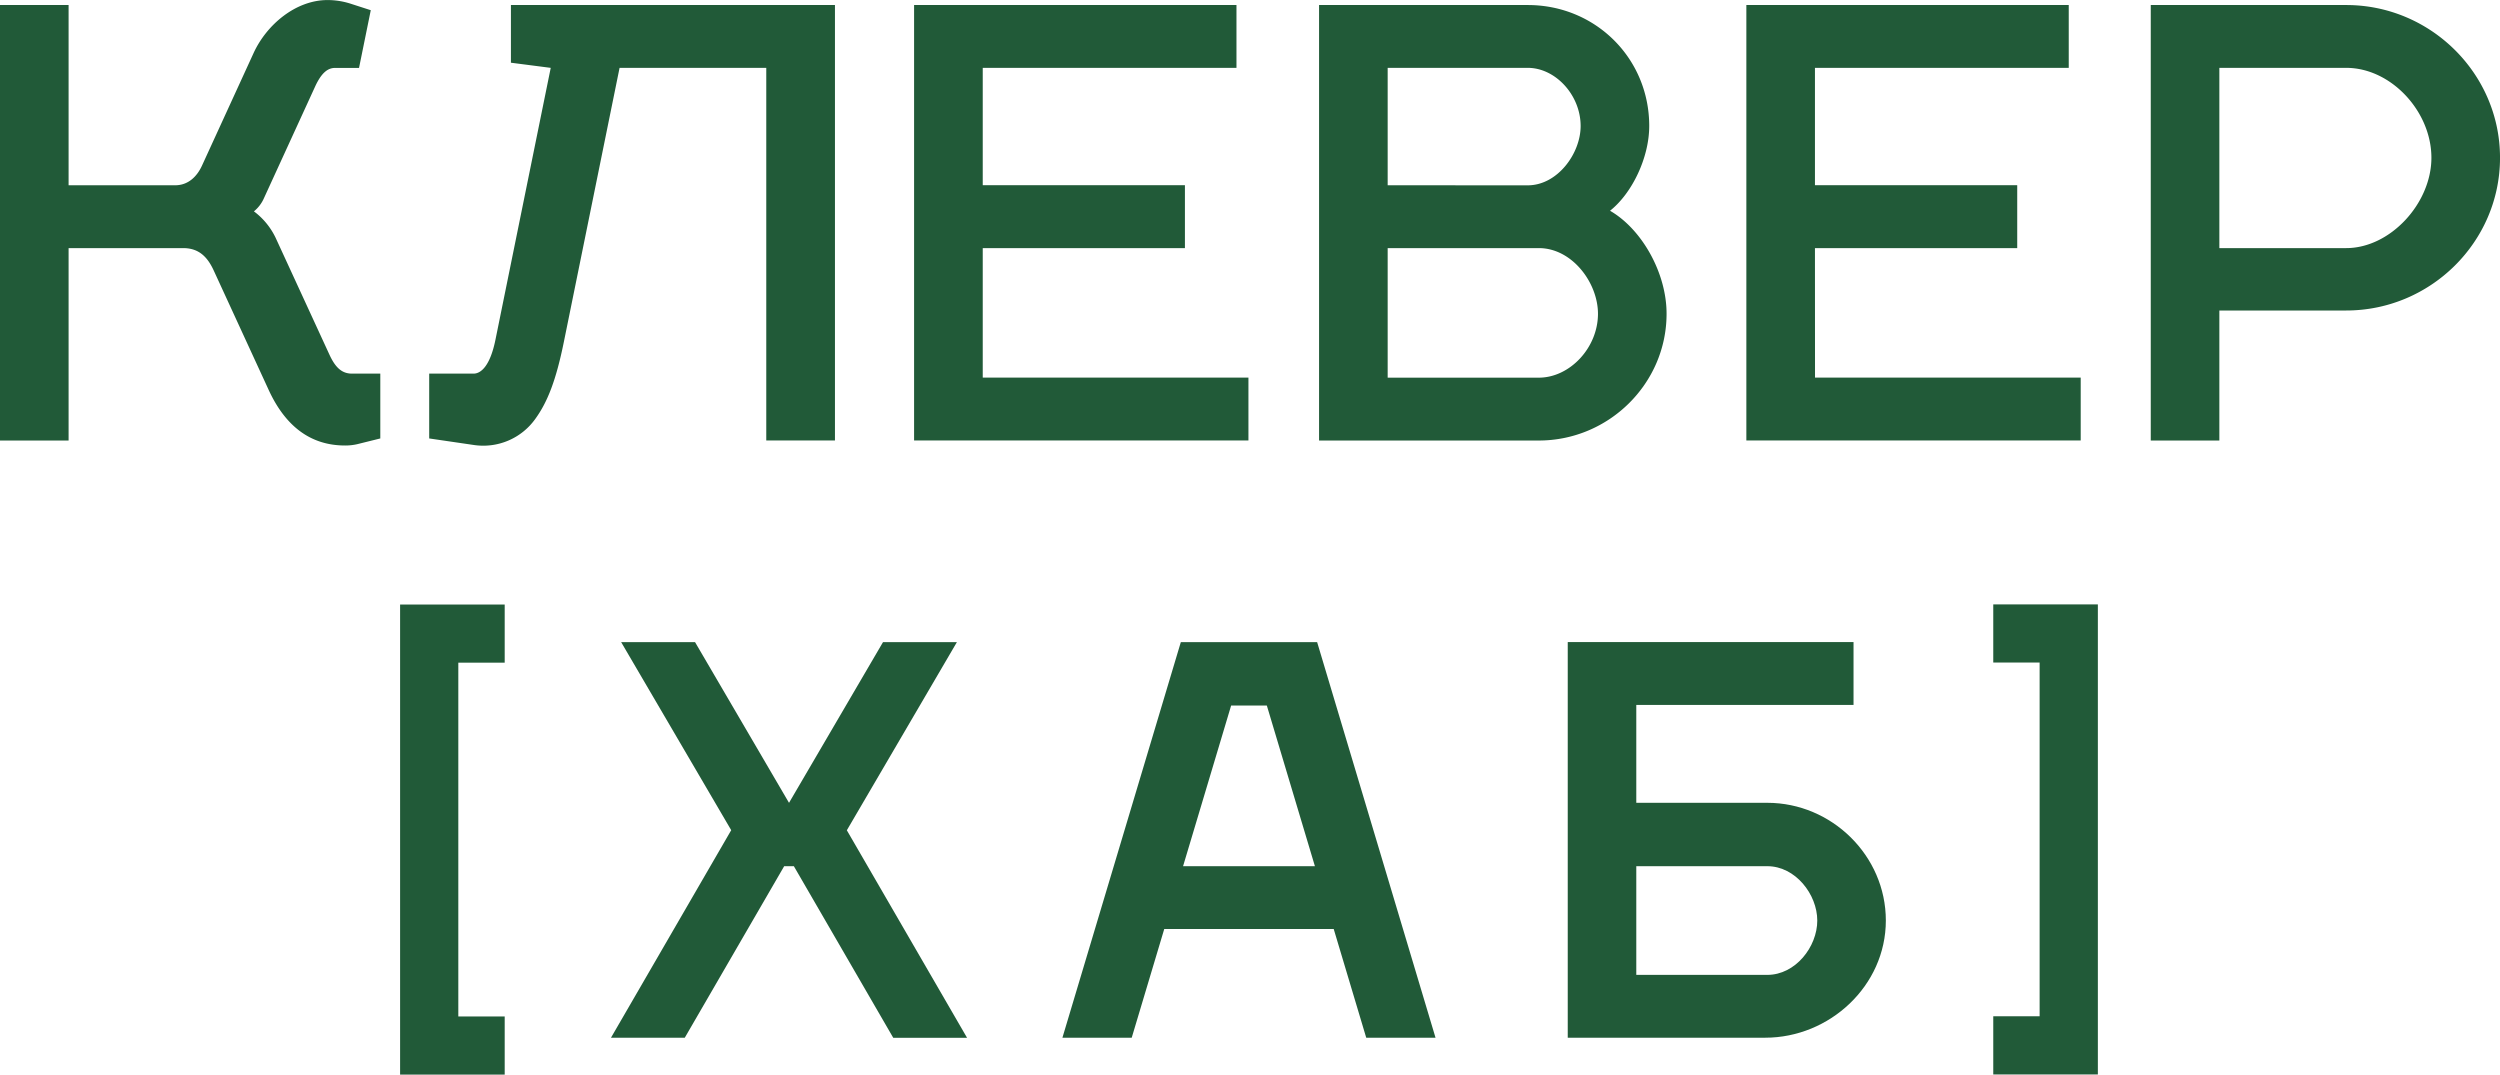 <svg id="Layer_1" data-name="Layer 1" xmlns="http://www.w3.org/2000/svg" viewBox="0 0 1590.17 683.51"><defs><style>.cls-1{fill:#215a38;}</style></defs><path class="cls-1" d="M1209.34,259.05H1338v-40H1209.34V144.4h161.43v-40H1165.71v277h212.67v-40h-169Zm337.94-154.61H1422.94v277h43.63V298.74h80.71c53.57,0,97.81-43.58,97.81-97.16S1600.85,104.44,1547.28,104.44Zm54.17,97.14c0,29-26.16,57.47-54.17,57.47h-80.71V144.4h80.71C1575.78,144.4,1601.45,172.1,1601.45,201.58ZM1079,235.3c14.14-11.23,24.93-33.94,24.93-53.93,0-43.14-34.29-76.93-77.23-76.93H893.92v277H1033.7c44.45,0,81.26-36.17,81.26-80.62C1115,274.94,1099.29,247,1079,235.3ZM937.56,219.09V144.4h89.15c17.54,0,33.59,17.28,33.59,37,0,17.51-14.75,37.72-33.62,37.72Zm133.77,81.71c0,21.66-17.94,40.66-37.63,40.66H937.56V259.05h96.14C1054.86,259.05,1071.33,281.09,1071.33,300.8ZM379.89,141.13l25.32,3.27L370.05,317.34c-3.43,16.87-9.32,21.55-13.91,21.55H327.91v41.23l28.23,4.14a40.65,40.65,0,0,0,39.17-16.45c8-11,13.35-25,18.25-49.1L449,144.4h93.31v237H586v-277H379.89ZM264.33,326.56l-34.17-74.21a45.42,45.42,0,0,0-13.74-16.67,22.42,22.42,0,0,0,6.39-8.41l32.47-70.84c4.35-9.51,8.52-12,12.89-12h15.11l7.47-36.7-13.2-4.26a48.32,48.32,0,0,0-14.25-2.2c-20.39,0-38.89,15.83-47.08,33.69L183.4,206.56c-3.24,7.09-8.85,12.53-17.1,12.53H98.54V104.44H54.91v277H98.54V259.05h72.85c10,0,15.47,5.59,19.44,14.2l35,76.07c10.49,22.77,26.38,35.29,48.57,35.29a34.11,34.11,0,0,0,7.68-.83l14.73-3.66V338.89h-18C272.05,338.89,268,334.62,264.33,326.56ZM680,259.05h128.6v-40H680V144.4H841.39v-40H636.33v277H849v-40H680Z" transform="translate(-54.91 -101.24)"/><path class="cls-1" d="M1179.05,611.88H1095.7l0-62.25h138.18v-40H1052.1V761.29h125.64c40.88,0,76.69-33,76.69-74.53,0-41.3-34.5-74.88-75.38-74.88m31.77,74.88c0,16.73-13.89,34.57-31.77,34.57H1095.7V652.2h83.35C1196.94,652.2,1210.82,670.17,1210.82,686.76Zm-307.58,5.4,20.68,69.13H968L892.69,509.67H806L730.68,761.29h44.08l20.69-69.13ZM860.7,550,891.28,652.2H807.42L838,550Zm-303.92,61.9,59.78-102.21h47l-70,119.66,76.47,132H623.08L559.86,652.2H553.7L490.48,761.29H443.54l76.47-132L450,509.67h47ZM309.4,784.76h66.53v-37h-29.5v-225h29.5v-37H309.4Zm1013.36-299.1v37h29.49v225h-29.49v37h66.53V485.66Z" transform="translate(-54.91 -101.24)"/></svg>